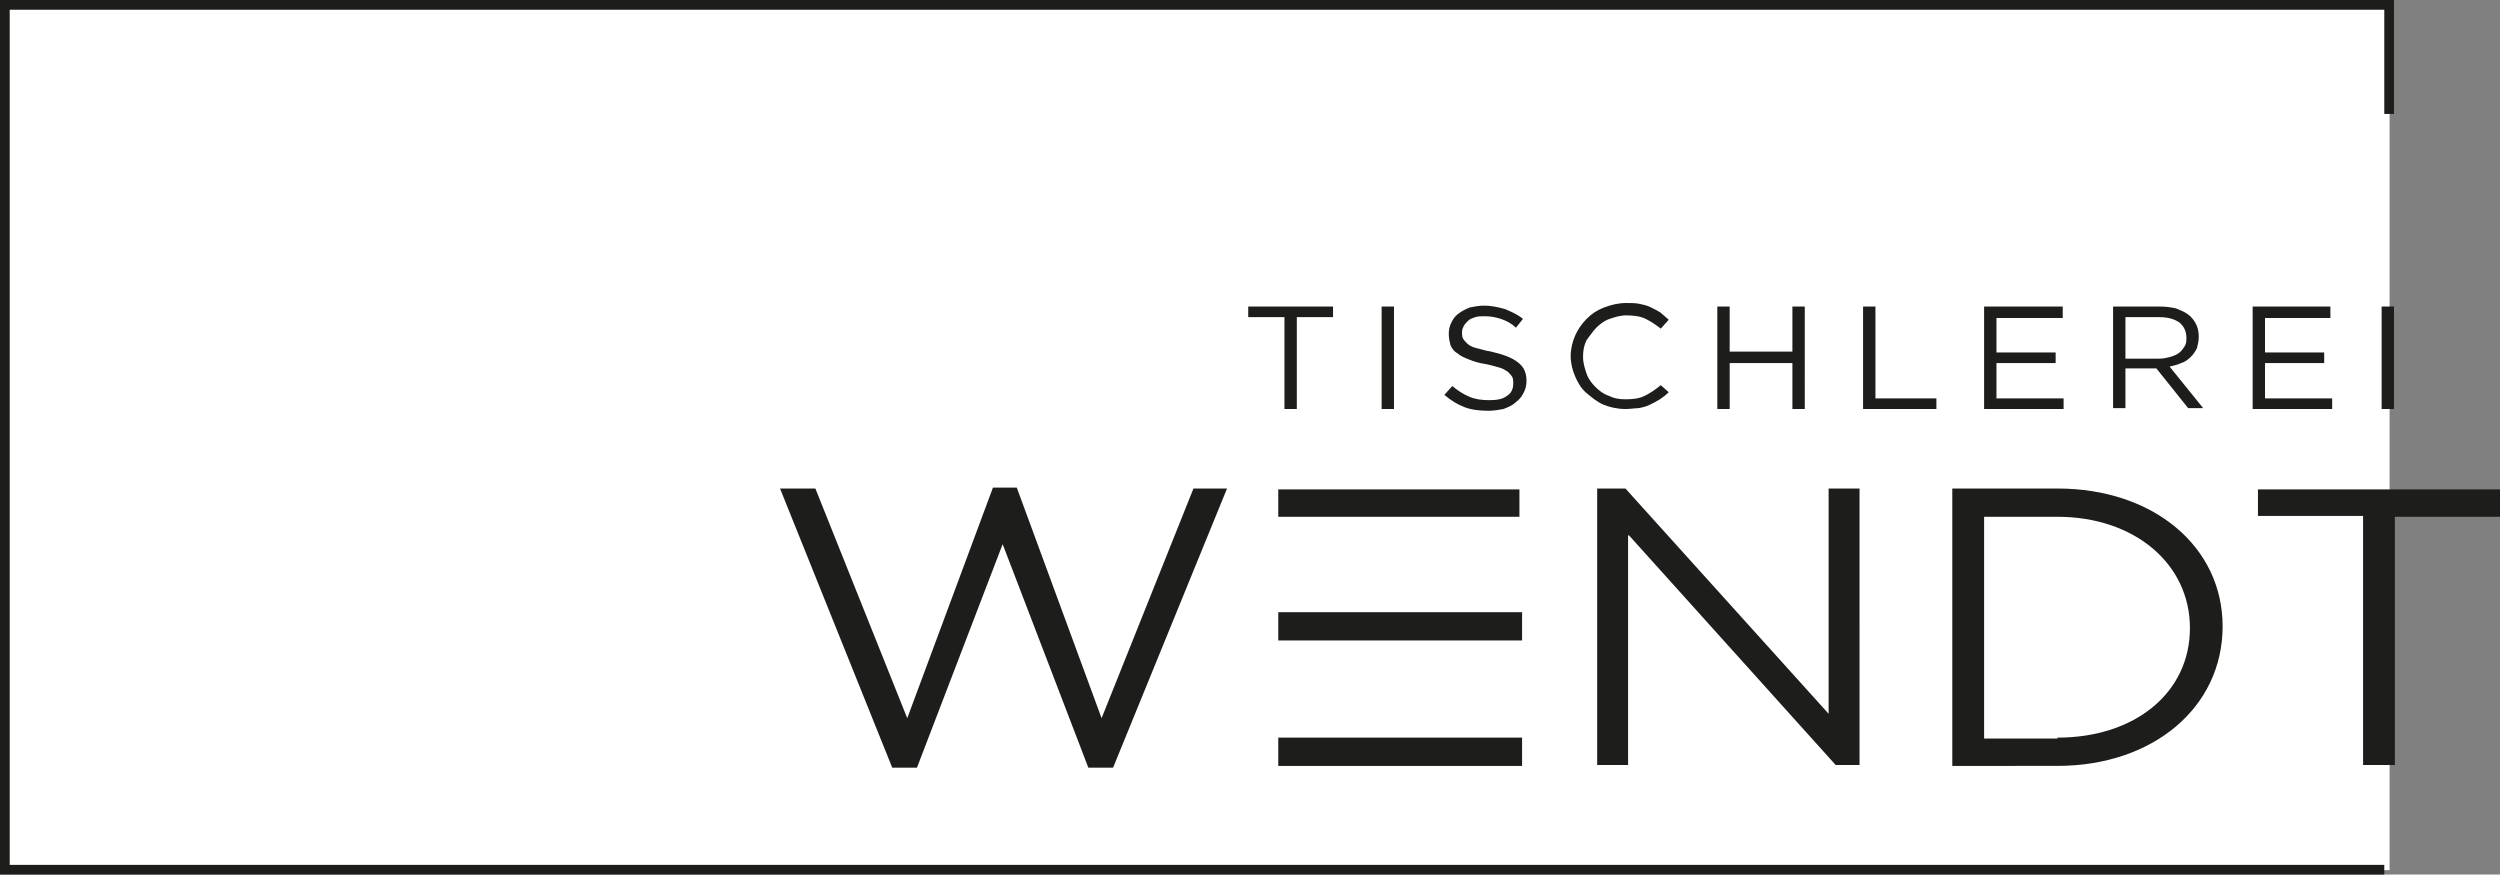 <?xml version="1.0" encoding="utf-8"?>
<!-- Generator: Adobe Illustrator 23.0.4, SVG Export Plug-In . SVG Version: 6.00 Build 0)  -->
<svg version="1.1" id="Ebene_1" xmlns="http://www.w3.org/2000/svg" xmlns:xlink="http://www.w3.org/1999/xlink" x="0px" y="0px"
	 viewBox="0 0 283 99" style="enable-background:new 0 0 283 99;" xml:space="preserve">
<rect x="0" y="0" width="283" height="99" fill="#808080" stroke="none"/>
<style type="text/css">
	.st0{fill:#FFFFFF;}
	.st1{fill:#1D1D1B;}
</style>
<rect x="0.5" y="0.5" class="st0" width="270" height="98"/>
<path class="st1" d="M124.7,81.3l10.4-26h3.8L126,86.9h-2.8l-9.7-25.3l-9.7,25.3h-2.8L88.3,55.3h4l10.4,26l9.7-26.1h2.7L124.7,81.3z
	 M172.3,83.5h-27.6v1.1h0v1h0v1.1h27.6V83.5z M144.7,56.4L144.7,56.4l0,1h0v1.1H172v-3.1h-27.3V56.4z M172.3,69.3h-27.6v1.1h0v1h0
	v1.1h27.6V69.3z M184.4,60.6l23.4,26h2.7V55.3h-3.5v25.5L184,55.3h-3.2v31.3h3.5V60.6z M221,55.3h11.9c10.9,0,18.7,6.6,18.7,15.6
	c0,9.2-7.9,15.8-18.7,15.8H221V55.3z M232.9,83.5c8.8,0,15-5.1,15-12.4c0-7.3-6.3-12.6-15-12.6h-8.3v25.1H232.9z M255.6,55.3v3.1
	h11.9v28.2h3.6V58.5H283v-3.1H255.6z M1.1,1.1h268.8l0,11.8h1.1V0H0v99h269.9v-1.1H1.1L1.1,1.1z M233.5,35.9v-1.2h-8.9v11.6h9v-1.2
	H226v-4h6.7v-1.2H226v-3.9H233.5z M269.6,46.3h1.4V34.7h-1.4V46.3z M263.8,35.9v-1.2H255v11.6h9v-1.2h-7.6v-4h6.7v-1.2h-6.7v-3.9
	H263.8z M246.9,41.1c-0.4,0.2-0.9,0.3-1.3,0.4l3.8,4.7h-1.7l-3.6-4.5h-3.5v4.5h-1.4V34.7h5.3c0.7,0,1.3,0.1,1.8,0.2
	c0.5,0.2,1,0.4,1.4,0.7c0.4,0.3,0.7,0.7,0.9,1.1c0.2,0.4,0.3,0.9,0.3,1.4c0,0.5-0.1,0.9-0.2,1.3c-0.2,0.4-0.4,0.7-0.7,1
	C247.7,40.7,247.3,41,246.9,41.1z M246.6,40c0.3-0.2,0.5-0.5,0.7-0.8c0.2-0.3,0.2-0.6,0.2-1c0-0.7-0.3-1.3-0.8-1.7
	c-0.6-0.4-1.3-0.6-2.3-0.6h-3.8v4.7h3.8c0.5,0,0.9-0.1,1.3-0.2C246,40.3,246.3,40.2,246.6,40z M194.4,34.7v11.6h1.4v-5.2h7.1v5.2
	h1.4V34.7h-1.4v5.1h-7.1v-5.1H194.4z M156.4,34.7v11.6h1.4V34.7H156.4z M180.7,37.1c0.4-0.4,0.9-0.8,1.5-1c0.6-0.2,1.2-0.4,1.9-0.4
	c0.8,0,1.6,0.1,2.2,0.4c0.6,0.3,1.2,0.7,1.7,1.1l0.9-1c-0.3-0.3-0.6-0.5-0.9-0.8c-0.3-0.2-0.7-0.4-1.1-0.6c-0.4-0.2-0.8-0.3-1.3-0.4
	c-0.4-0.1-1-0.1-1.5-0.1c-0.9,0-1.7,0.2-2.5,0.5c-0.8,0.3-1.4,0.7-2,1.3c-0.5,0.5-1,1.2-1.3,1.9c-0.3,0.7-0.5,1.5-0.5,2.3
	c0,0.8,0.2,1.6,0.5,2.3c0.3,0.7,0.7,1.4,1.3,1.9c0.6,0.5,1.2,1,1.9,1.3c0.7,0.3,1.6,0.5,2.5,0.5c0.6,0,1.1-0.1,1.5-0.1
	c0.5-0.1,0.9-0.2,1.3-0.4c0.4-0.2,0.8-0.4,1.1-0.6c0.3-0.2,0.7-0.5,1-0.8l-0.9-0.8c-0.6,0.5-1.2,0.9-1.8,1.2
	c-0.6,0.3-1.3,0.4-2.2,0.4c-0.7,0-1.3-0.1-1.9-0.4c-0.6-0.2-1.1-0.6-1.5-1c-0.4-0.4-0.8-0.9-1-1.5c-0.2-0.6-0.4-1.2-0.4-1.9
	c0-0.7,0.1-1.3,0.4-1.9C180,38,180.3,37.5,180.7,37.1z M172.8,43.1c0-0.9-0.3-1.6-1-2.1c-0.6-0.5-1.7-0.9-3-1.2
	c-0.7-0.1-1.2-0.3-1.7-0.4c-0.4-0.1-0.8-0.3-1-0.5c-0.2-0.2-0.4-0.4-0.5-0.6c-0.1-0.2-0.1-0.5-0.1-0.7c0-0.3,0.1-0.5,0.2-0.7
	c0.1-0.2,0.3-0.4,0.5-0.6c0.2-0.2,0.5-0.3,0.8-0.4c0.3-0.1,0.7-0.1,1.1-0.1c0.6,0,1.2,0.1,1.8,0.3c0.6,0.2,1.2,0.5,1.7,1l0.8-1
	c-0.6-0.5-1.3-0.8-2-1.1c-0.7-0.2-1.5-0.4-2.4-0.4c-0.6,0-1.1,0.1-1.6,0.2c-0.5,0.2-0.9,0.4-1.3,0.7c-0.4,0.3-0.6,0.6-0.8,1
	c-0.2,0.4-0.3,0.8-0.3,1.3c0,0.5,0.1,0.9,0.2,1.3c0.2,0.4,0.4,0.7,0.8,0.9c0.3,0.3,0.8,0.5,1.3,0.7c0.5,0.2,1.1,0.4,1.8,0.5
	c0.6,0.1,1.2,0.3,1.6,0.4c0.4,0.1,0.7,0.3,1,0.5c0.2,0.2,0.4,0.4,0.5,0.6c0.1,0.2,0.1,0.5,0.1,0.7c0,0.6-0.2,1.1-0.7,1.4
	c-0.5,0.4-1.2,0.5-2,0.5c-0.9,0-1.6-0.1-2.3-0.4c-0.7-0.3-1.3-0.7-1.9-1.2l-0.9,1c0.7,0.6,1.5,1.1,2.3,1.4c0.8,0.3,1.7,0.4,2.7,0.4
	c0.6,0,1.2-0.1,1.7-0.2c0.5-0.2,1-0.4,1.3-0.7c0.4-0.3,0.7-0.6,0.9-1C172.7,44.1,172.8,43.6,172.8,43.1z M141.3,35.9h4.1v10.4h1.4
	V35.9h4.1v-1.2h-9.6V35.9z M210.9,34.7v11.6h8.3v-1.2h-6.9V34.7H210.9z"/>
</svg>
